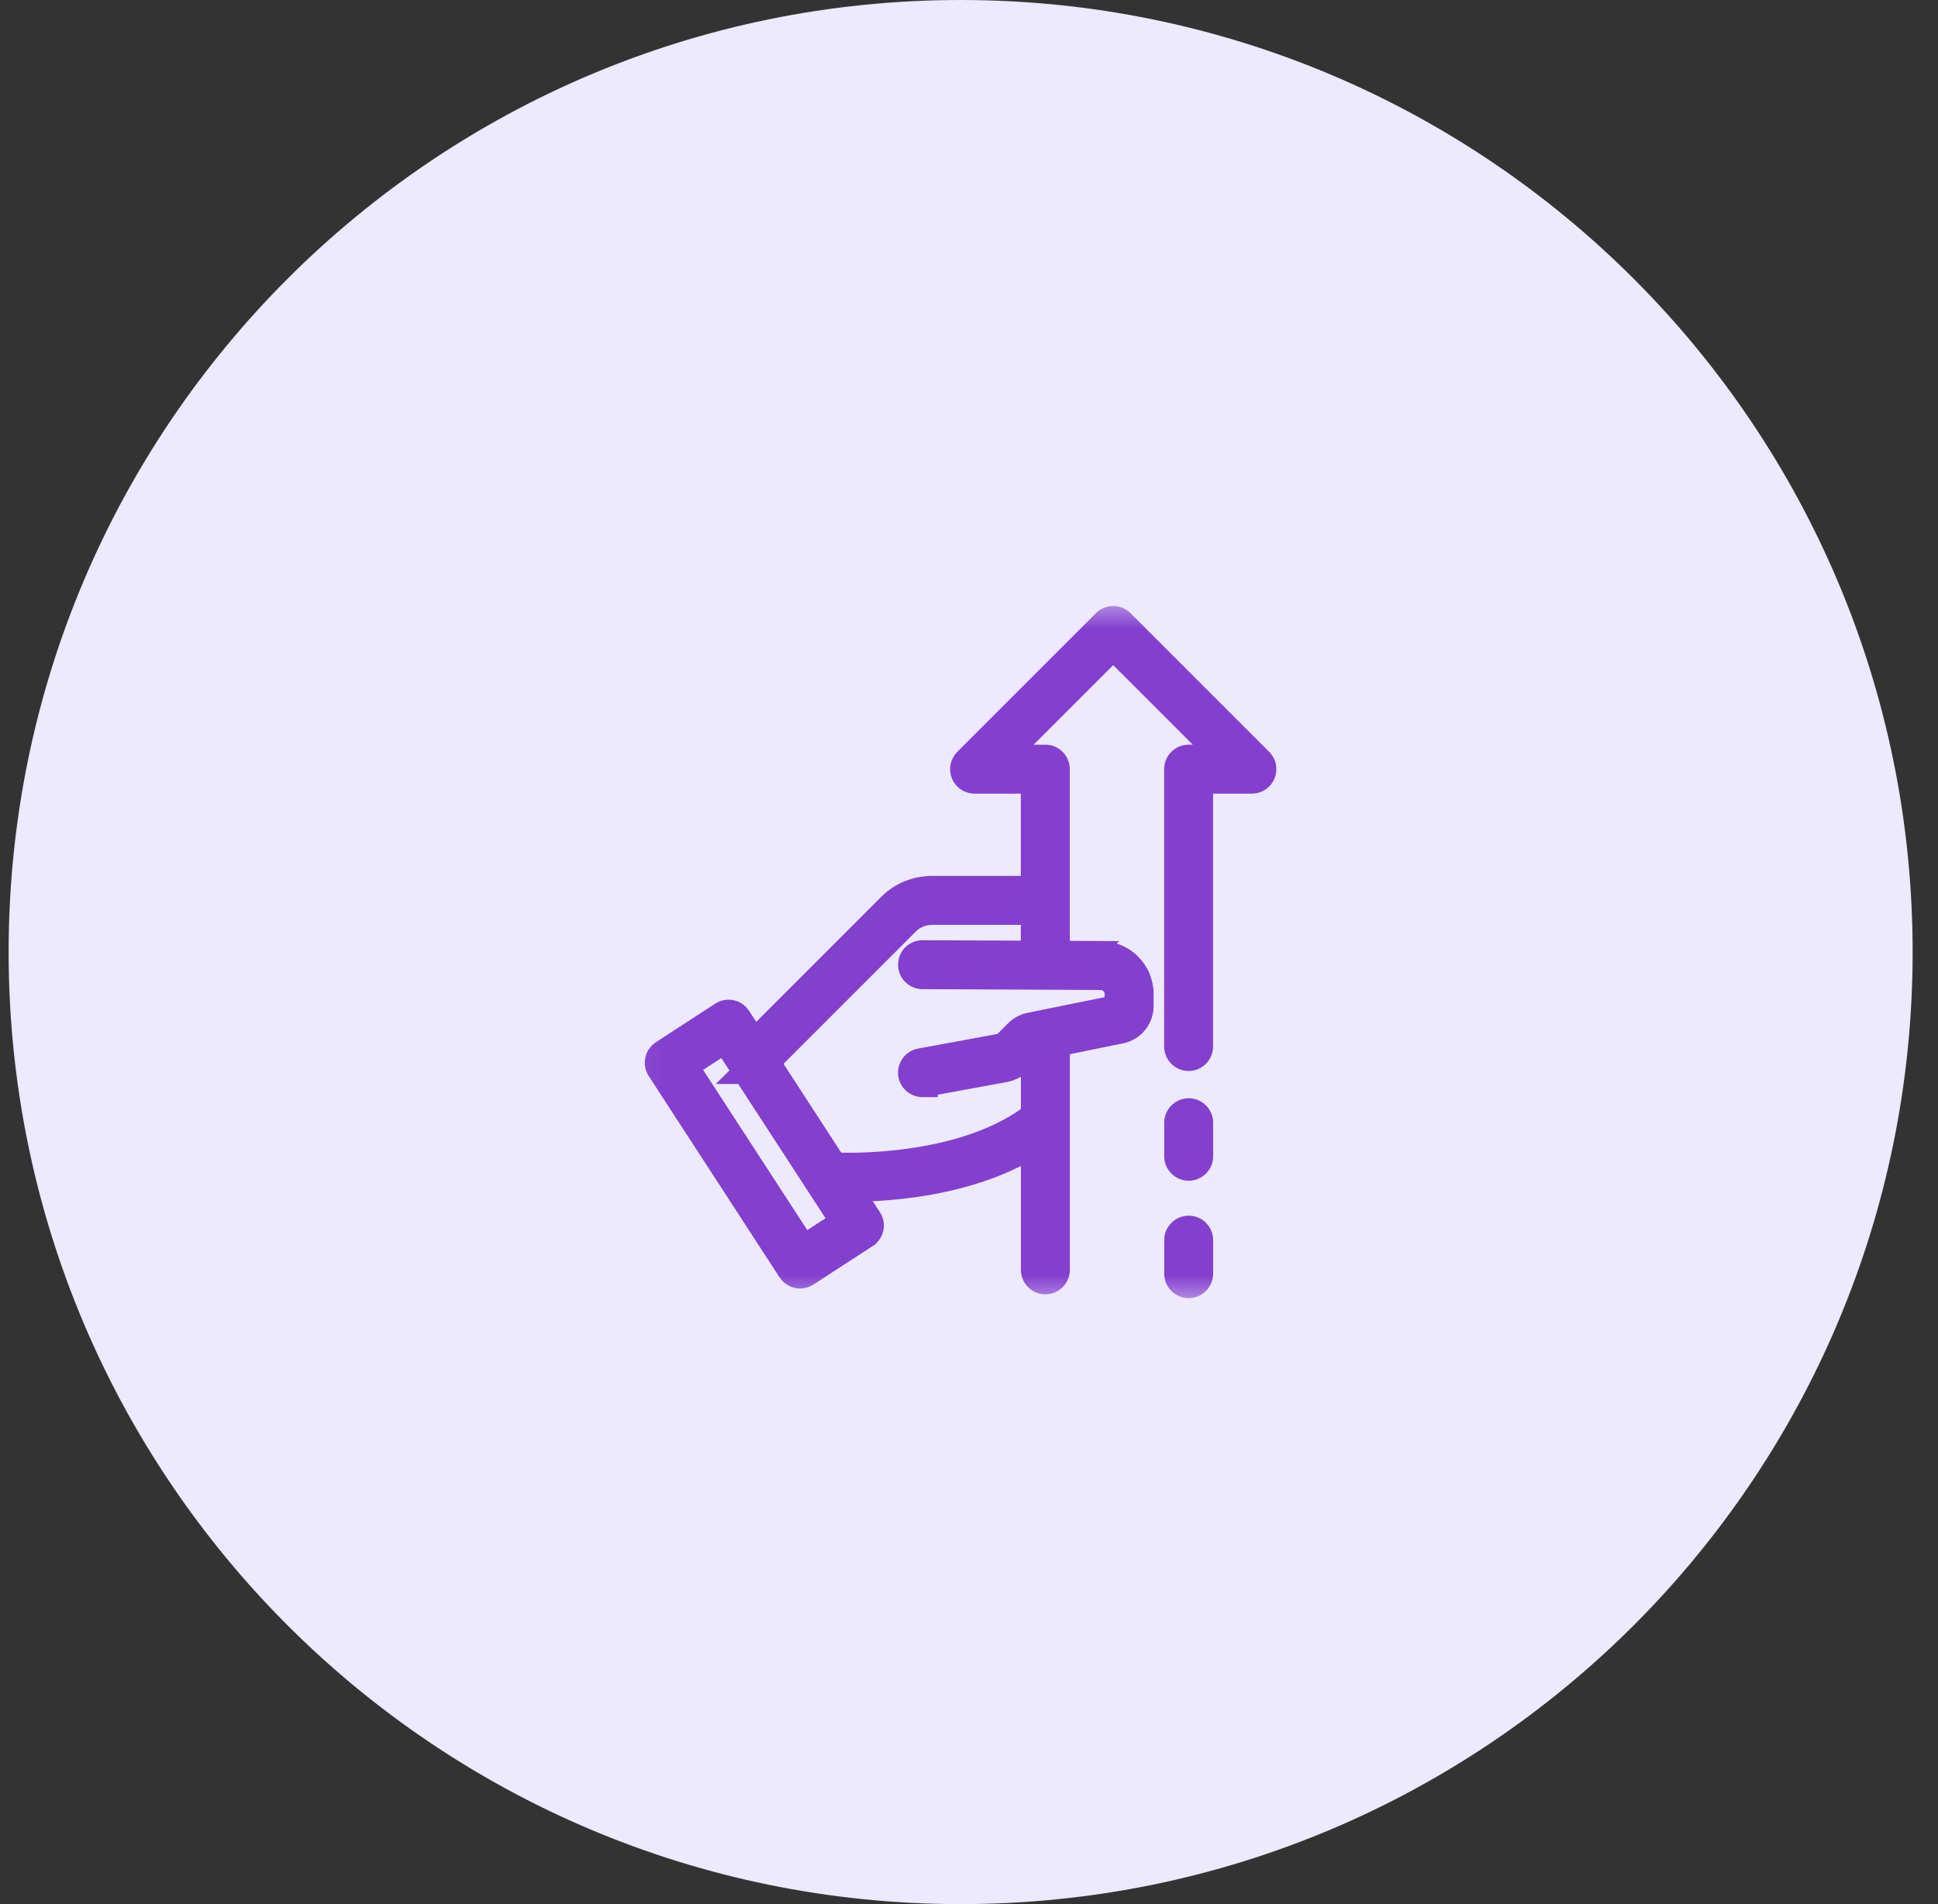 <svg width="57" height="56" viewBox="0 0 57 56" fill="none" xmlns="http://www.w3.org/2000/svg">
<rect x="0" y="0" width="57" height="56" fill="#333333" stroke="none"/>
<path d="M28.254 56C43.718 56 56.254 43.464 56.254 28C56.254 12.536 43.718 0 28.254 0C12.79 0 0.254 12.536 0.254 28C0.254 43.464 12.79 56 28.254 56Z" fill="#EDE9FF"/>
<mask id="mask0_1693_294" style="mask-type:luminance" maskUnits="userSpaceOnUse" x="17" y="17" width="22" height="22">
<path d="M38.346 17.908V38.092H18.162V17.908H38.346Z" fill="white" stroke="white" stroke-width="0.45"/>
</mask>
<g mask="url(#mask0_1693_294)">
<path d="M30.746 25.986C31.019 25.986 31.241 26.207 31.241 26.48C31.241 26.754 31.019 26.976 30.746 26.976H27.408C27.169 26.976 26.945 27.069 26.775 27.238L22.503 31.511H22.502C22.405 31.607 22.279 31.655 22.152 31.655H21.601L21.779 31.48C21.613 31.286 21.619 30.995 21.803 30.811L26.075 26.538C26.431 26.182 26.905 25.986 27.408 25.986H30.746Z" fill="#833FCE" stroke="#833FCE" stroke-width="0.45"/>
<path d="M30.429 32.592C30.639 32.418 30.951 32.447 31.125 32.657C31.299 32.867 31.271 33.179 31.061 33.353C30.083 34.164 28.844 34.603 27.726 34.841C26.605 35.079 25.585 35.119 25.028 35.119C24.777 35.119 24.619 35.111 24.586 35.109C24.313 35.094 24.104 34.86 24.119 34.587C24.135 34.314 24.369 34.108 24.64 34.121H24.652C24.66 34.121 24.671 34.123 24.686 34.123C24.715 34.124 24.758 34.125 24.811 34.126C24.92 34.128 25.075 34.129 25.268 34.124C25.653 34.114 26.186 34.083 26.782 33.997C27.983 33.825 29.409 33.437 30.429 32.592Z" fill="#833FCE" stroke="#833FCE" stroke-width="0.45"/>
<path d="M27.136 27.877L32.375 27.9L32.374 27.901C33.107 27.901 33.704 28.498 33.704 29.231V29.59C33.704 30.013 33.404 30.38 32.989 30.464L30.49 30.972L30.214 31.249C30.07 31.393 29.891 31.504 29.697 31.569L29.574 31.601L27.357 32.008V32.041H27.133C26.899 32.041 26.69 31.875 26.646 31.636C26.597 31.367 26.775 31.109 27.044 31.06L29.386 30.629C29.433 30.612 29.478 30.585 29.514 30.55L29.811 30.252C29.936 30.128 30.093 30.043 30.266 30.008L32.714 29.51V29.231C32.714 29.044 32.561 28.891 32.373 28.891H32.372L27.131 28.866C26.858 28.865 26.637 28.642 26.639 28.369L26.648 28.27C26.695 28.045 26.895 27.877 27.133 27.877H27.136Z" fill="#833FCE" stroke="#833FCE" stroke-width="0.45"/>
<path d="M21.158 29.706C21.387 29.557 21.694 29.622 21.843 29.852L25.691 35.773C25.763 35.882 25.788 36.016 25.761 36.145C25.733 36.273 25.656 36.385 25.546 36.456V36.457L23.802 37.59C23.719 37.644 23.626 37.67 23.533 37.67C23.372 37.67 23.212 37.591 23.117 37.445V37.444L19.269 31.524C19.197 31.415 19.173 31.28 19.2 31.152C19.227 31.024 19.304 30.911 19.414 30.84L21.158 29.706ZM20.368 31.399L23.678 36.49L24.592 35.895L21.282 30.806L20.368 31.399Z" fill="#833FCE" stroke="#833FCE" stroke-width="0.45"/>
<path d="M30.746 29.994C31.019 29.994 31.241 30.215 31.241 30.488V37.347C31.241 37.62 31.019 37.842 30.746 37.842C30.473 37.842 30.252 37.62 30.252 37.347V30.488C30.252 30.215 30.473 29.994 30.746 29.994Z" fill="#833FCE" stroke="#833FCE" stroke-width="0.45"/>
<path d="M32.393 18.193C32.586 18 32.899 18 33.092 18.193L37.17 22.271C37.294 22.395 37.342 22.574 37.301 22.74L37.277 22.811C37.201 22.995 37.02 23.116 36.82 23.116H35.454V30.777C35.454 31.051 35.232 31.273 34.959 31.273C34.686 31.272 34.465 31.05 34.465 30.777V22.621C34.465 22.348 34.686 22.126 34.959 22.126H35.625L32.742 19.243L29.859 22.126H30.744C31.017 22.126 31.239 22.348 31.239 22.621V28.369C31.239 28.642 31.017 28.863 30.744 28.863C30.471 28.863 30.25 28.642 30.25 28.369V23.116H28.664C28.489 23.116 28.329 23.024 28.24 22.877L28.207 22.811C28.131 22.626 28.173 22.413 28.314 22.271L32.393 18.193Z" fill="#833FCE" stroke="#833FCE" stroke-width="0.45"/>
<path d="M34.961 32.525C35.234 32.525 35.456 32.746 35.456 33.02V34.005C35.456 34.278 35.234 34.5 34.961 34.5C34.688 34.5 34.467 34.278 34.467 34.005V33.02C34.467 32.746 34.688 32.526 34.961 32.525Z" fill="#833FCE" stroke="#833FCE" stroke-width="0.45"/>
<path d="M34.961 35.978C35.234 35.978 35.456 36.2 35.456 36.473V37.458C35.456 37.731 35.234 37.953 34.961 37.953C34.688 37.953 34.467 37.731 34.467 37.458V36.473C34.467 36.2 34.688 35.979 34.961 35.978Z" fill="#833FCE" stroke="#833FCE" stroke-width="0.45"/>
</g>
</svg>
